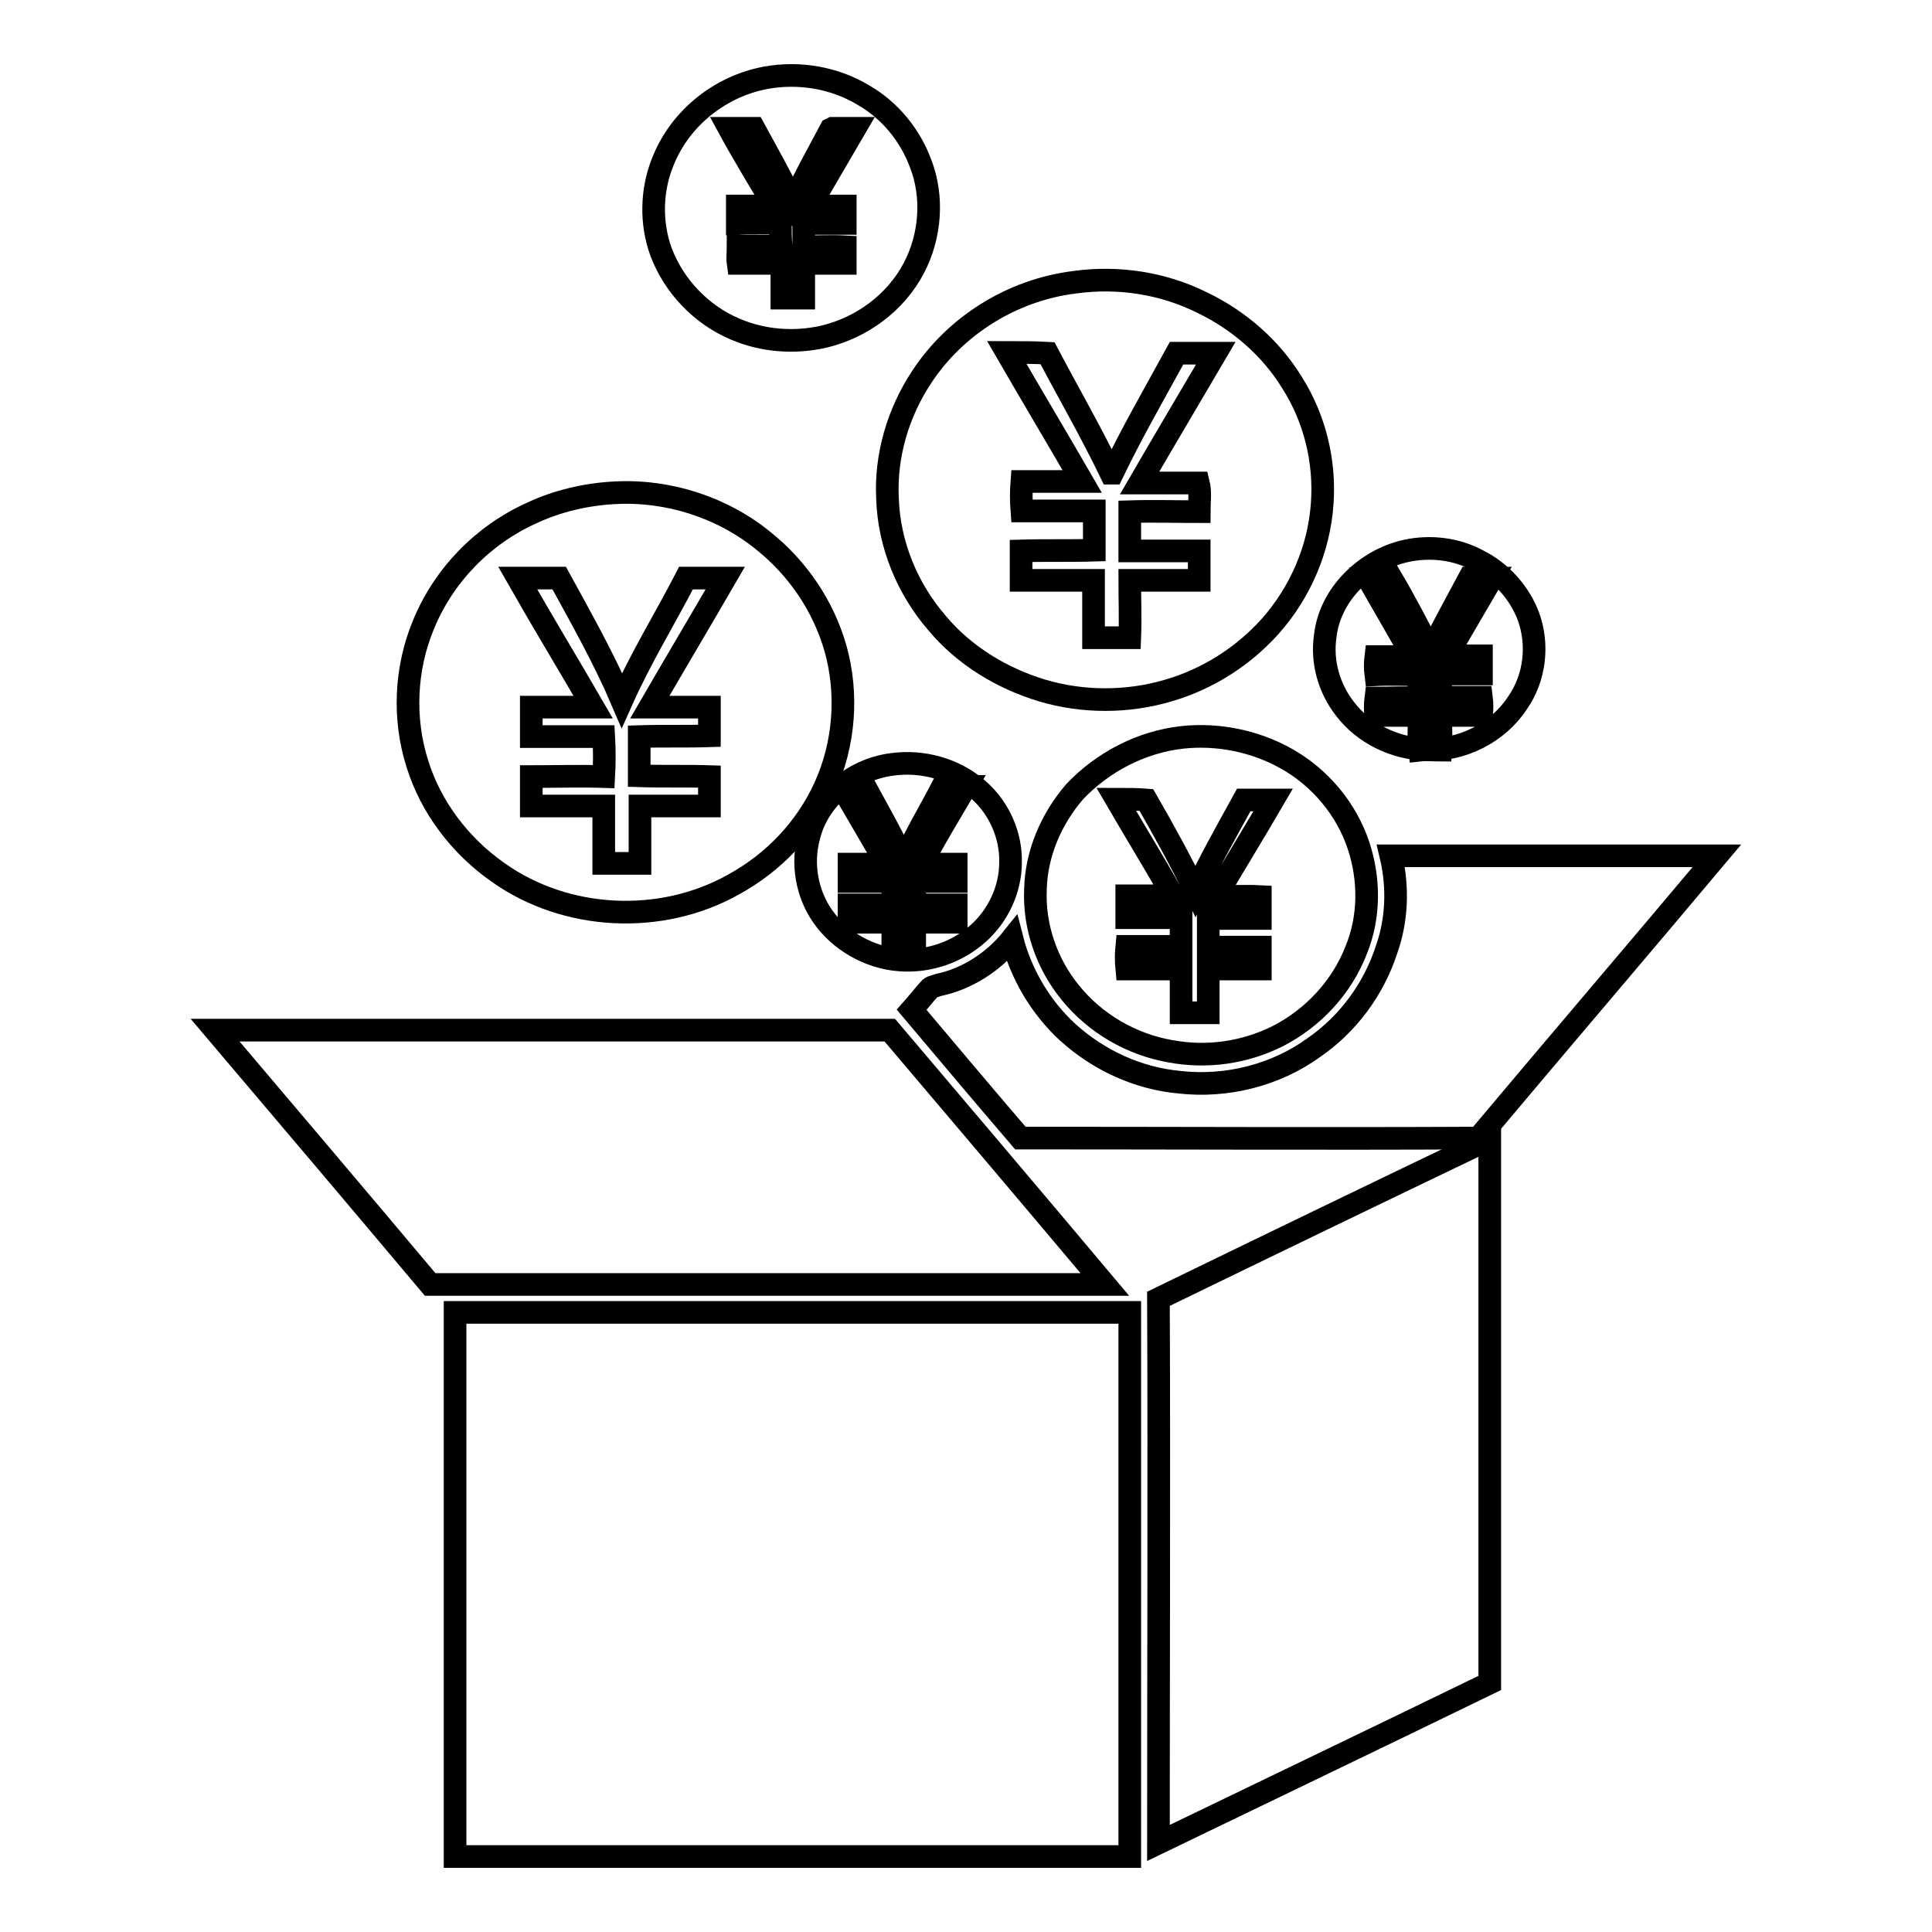 <?xml version="1.0" encoding="utf-8"?>
<!-- Svg Vector Icons : http://www.onlinewebfonts.com/icon -->
<!DOCTYPE svg PUBLIC "-//W3C//DTD SVG 1.1//EN" "http://www.w3.org/Graphics/SVG/1.1/DTD/svg11.dtd">
<svg version="1.1" xmlns="http://www.w3.org/2000/svg" xmlns:xlink="http://www.w3.org/1999/xlink" x="0px" y="0px" viewBox="0 0 256 256" enable-background="new 0 0 256 256" xml:space="preserve">
<g><g><path stroke-width="3" fill-opacity="0" stroke="#000000"  d="M101.5,10.3c4.4-0.8,9.1,0,12.9,2.3c3.5,2,6.2,5.3,7.6,9.1c1.7,4.4,1.3,9.6-0.9,13.8c-2.4,4.6-6.9,7.9-11.9,9.1c-3.9,0.9-8.1,0.6-11.8-1c-4.5-1.9-8.1-5.7-9.8-10.2c-1.4-3.8-1.3-8.2,0.2-11.9C90.1,15.6,95.5,11.4,101.5,10.3z M96.6,17c1.9,3.5,4,6.9,6,10.3c-1.6,0-3.3,0-4.9,0c0,0.8,0,1.5,0,2.3c1.9-0.1,3.8,0,5.7-0.1c0,1,0,2,0.1,3.1c-1.9,0-3.8,0-5.7,0c0,0.8-0.1,1.6,0,2.3c1.9,0,3.9,0,5.8,0c0,1.5,0,3.1,0,4.6c1,0,2,0,2.9,0c0-1.5,0-3.1,0-4.6c1.8,0,3.7,0,5.5,0c0-0.7,0-1.5,0-2.2c-1.8-0.1-3.7,0-5.5,0c0-1,0-2,0-3.1c1.8,0,3.7,0,5.5,0c0-0.7,0-1.5,0-2.3c-1.6,0-3.1,0-4.7,0c2-3.4,4-6.9,6-10.3c-1,0-2,0-3,0l-0.2,0.1c-1.7,3.2-3.5,6.4-5,9.7c-1.6-3.3-3.4-6.5-5.2-9.8C98.8,17,97.7,17,96.6,17z"/><path stroke-width="3" fill-opacity="0" stroke="#000000"  d="M142.4,37.4c5.7-0.8,11.7,0.1,16.9,2.7c4.8,2.3,9.1,6,11.9,10.6c3,4.7,4.4,10.4,4,16c-0.4,6-2.9,11.8-6.9,16.3c-3.6,4-8.3,7-13.5,8.5c-5.4,1.6-11.3,1.6-16.7,0c-5.3-1.6-10.3-4.6-13.9-8.9c-4-4.6-6.4-10.5-6.6-16.5c-0.3-5.7,1.4-11.4,4.5-16.1C126.6,43.1,134.2,38.4,142.4,37.4z M133.4,46.7c3.3,5.7,6.7,11.4,10,17.1c-2.7,0-5.3,0-8,0c-0.1,1.3-0.1,2.6,0,3.9c3.2,0,6.4,0,9.6,0c0,1.7,0,3.5,0,5.2c-3.2,0.1-6.4,0-9.7,0.1c0,1.3,0,2.6,0,3.9c3.2,0,6.4,0,9.6,0c0,2.5,0,5.1,0,7.6c1.6,0,3.2,0,4.8,0c0.1-2.5,0-5.1,0-7.6c3.1,0,6.2,0,9.2,0c0-1.3,0-2.6,0-3.9c-3.1,0-6.1,0-9.2,0c0-1.7,0-3.4,0-5.2c3.1-0.1,6.1,0,9.2,0c0-1.3,0.2-2.6-0.1-3.8c-2.6,0-5.2,0-7.8,0c3.3-5.7,6.7-11.4,10.1-17.2c-1.7,0-3.4,0-5.2,0c-2.9,5.3-5.9,10.5-8.5,15.9c-0.1,0-0.2,0-0.2,0c-2.6-5.4-5.6-10.6-8.4-15.9C137,46.7,135.2,46.7,133.4,46.7z"/><path stroke-width="3" fill-opacity="0" stroke="#000000"  d="M81.4,65.3c7.1-0.4,14.3,1.9,19.8,6.4c4.5,3.6,7.9,8.6,9.5,14.2c1.7,6,1.2,12.7-1.4,18.4c-2.5,5.5-6.8,10-12.1,12.9c-9.6,5.4-22.2,4.8-31.2-1.6c-5-3.5-8.9-8.6-10.7-14.4c-1.9-6-1.6-12.6,0.8-18.4C58.8,76.2,64,70.9,70.4,68C73.8,66.4,77.6,65.5,81.4,65.3z M68.6,76.6c3.3,5.8,6.7,11.4,10,17.1c-2.7,0-5.4,0-8.2,0c0,1.3,0,2.6,0,3.9c3.2,0,6.4,0,9.6,0c0.1,1.8,0.1,3.5,0,5.3c-3.2-0.1-6.4,0-9.6,0c0,1.3,0,2.6,0,3.9c3.2,0,6.4,0,9.6,0c0,2.5,0,5.1,0,7.6c1.6,0,3.2,0,4.8,0c0-2.5,0-5.1,0-7.6c3.1,0,6.1,0,9.2,0c0-1.3,0-2.6,0-3.9c-3.1-0.1-6.2,0-9.3-0.1c0-1.7,0-3.4,0-5.2c3.1-0.1,6.2,0,9.3-0.1c0-1.3,0-2.5,0-3.8c-2.6,0-5.2,0-7.9,0c3.3-5.7,6.7-11.4,10-17.1c-1.7,0-3.4,0-5.2,0c-2.8,5.4-6,10.6-8.5,16.2C80,87.2,77,81.9,74.1,76.6C72.3,76.6,70.5,76.6,68.6,76.6z"/><path stroke-width="3" fill-opacity="0" stroke="#000000"  d="M186.3,73c3.2-0.7,6.7-0.3,9.6,1.3c3,1.5,5.4,4.2,6.6,7.3c1.4,3.8,0.9,8.2-1.4,11.5c-2.6,4-7.4,6.4-12.1,6.2c-4.2-0.1-8.3-2.1-10.8-5.4c-2.1-2.7-3.1-6.2-2.6-9.6C176.2,78.8,180.9,74.2,186.3,73z M181.3,76.7c2,3.5,4,6.9,5.9,10.3c-1.6,0-3.2,0-4.9,0c-0.1,0.8-0.1,1.6,0,2.4c1.9-0.1,3.8,0,5.7,0c0,1,0,2.1,0,3.1c-1.9-0.1-3.8,0-5.7,0c-0.1,0.8-0.1,1.6,0,2.3c1.9,0,3.8,0,5.7,0c0.1,1.5-0.1,3.1,0.1,4.6c0.9-0.1,1.9,0,2.8,0c0.1-1.5,0-3.1,0-4.6c1.8,0,3.6,0,5.4,0c0.1-0.8,0.1-1.6,0-2.4c-1.8,0-3.6,0-5.4,0c0-1,0-2,0-3.1c1.8,0,3.6,0,5.4,0c0-0.8,0-1.6,0-2.4c-1.6,0-3.1,0-4.6,0c2-3.4,4-6.9,6-10.3c-1,0-2,0-3,0c-1.7,3.2-3.5,6.4-5.1,9.7c-1.7-3.3-3.4-6.6-5.3-9.8C183.3,76.7,182.3,76.7,181.3,76.7z"/><path stroke-width="3" fill-opacity="0" stroke="#000000"  d="M156.7,97.7c4.7-0.5,9.6,0.5,13.7,2.8c4.5,2.5,8,6.7,9.6,11.5c1.5,4.5,1.5,9.5-0.3,13.9c-1.9,4.9-5.7,9-10.4,11.4c-4.4,2.2-9.4,2.9-14.2,2c-5.2-0.9-10-3.7-13.3-7.8c-3.1-3.8-4.8-8.7-4.6-13.6c0.1-4.8,2.1-9.4,5.2-13C146.1,101,151.2,98.3,156.7,97.7z M147.9,105.9c2.5,4.3,5.1,8.5,7.5,12.8c-2,0-4.1,0-6.1,0c0,1,0,1.9,0,2.9c2.4,0,4.8,0,7.2,0c0,1.3,0,2.6,0,3.8c-2.4,0-4.8,0-7.2,0c-0.1,1-0.1,2,0,3c2.4,0,4.8,0,7.2,0c0,1.9,0,3.9,0,5.8c1.2,0,2.4,0,3.6,0c0-1.9,0-3.9,0-5.8c2.3,0,4.6,0,6.9,0c0-1,0-2,0-2.9c-2.3,0-4.6,0-6.9,0c0-1.3,0-2.5,0-3.8c2.3,0,4.6,0,6.9,0c0-1,0-1.9,0-2.9c-2-0.1-3.9,0-5.9,0c2.5-4.3,5.1-8.5,7.6-12.8c-1.3,0-2.6,0-3.9,0c-2.2,4-4.4,7.9-6.4,12.1c-2-4.1-4.2-8.1-6.5-12.1C150.7,105.9,149.3,105.9,147.9,105.9z"/><path stroke-width="3" fill-opacity="0" stroke="#000000"  d="M118.1,101.3c4.1-0.6,8.5,0.6,11.6,3.4c2.7,2.4,4.3,6,4.2,9.6c0,3.6-1.7,7.1-4.3,9.4c-2.8,2.5-6.6,3.8-10.4,3.5c-4-0.3-7.9-2.5-10.2-5.8c-2.1-3-2.8-7-1.8-10.6C108.4,105.9,112.9,102,118.1,101.3z M111.5,104.2c2,3.4,4,6.9,6,10.3c-1.7,0-3.3,0-5,0c0,0.7,0,1.5,0,2.3c1.9,0,3.9,0,5.8,0c0,1,0,2,0,3.1c-1.9,0-3.9,0-5.8,0c0,0.8,0,1.5,0,2.3c1.9,0,3.9,0,5.8,0c0,1.5,0,3.1,0,4.6c1,0,2,0,2.9,0c0-1.5,0-3.1,0-4.6c1.8,0,3.6,0,5.5,0c0-0.8,0-1.5,0-2.3c-1.8,0-3.6,0-5.5,0c0-1,0-2,0-3.1c1.8,0,3.6,0,5.5,0c0-0.8,0-1.5,0-2.3c-1.5,0-3.1,0-4.6,0c1.8-3.5,3.9-6.9,5.9-10.3c-1,0-2,0-3.1,0c-1.7,3.3-3.6,6.4-5.1,9.8c-1.6-3.3-3.4-6.5-5.2-9.8C113.7,104.2,112.6,104.2,111.5,104.2z"/><path stroke-width="3" fill-opacity="0" stroke="#000000"  d="M184.3,113.4c14.4,0,28.8,0,43.2,0c-10.5,12.5-21.1,24.9-31.6,37.4c-20.3,0.1-40.5,0-60.7,0c-4.8-5.6-9.6-11.3-14.4-17c0.8-0.9,1.5-1.8,2.3-2.7c0.3-0.4,0.8-0.4,1.3-0.6c3.8-0.8,7.3-3.1,9.7-6.1c1.2,4.7,3.8,9.1,7.4,12.4c4.1,3.7,9.3,6.1,14.8,6.6c6.2,0.7,12.7-0.9,17.8-4.6c4.5-3.1,7.9-7.7,9.6-12.9C185.1,122,185.3,117.6,184.3,113.4z"/><path stroke-width="3" fill-opacity="0" stroke="#000000"  d="M28.5,136.5c29.8,0,59.6,0,89.4,0c9.5,11.2,19,22.4,28.5,33.7c-29.8,0-59.6,0-89.4,0C47.5,158.9,38,147.7,28.5,136.5z"/><path stroke-width="3" fill-opacity="0" stroke="#000000"  d="M153.5,172.1c14.6-7.1,29.3-14.2,43.9-21.2c0,24,0,48,0,72.1c-14.6,7.1-29.2,14.1-43.9,21.2C153.5,220.1,153.6,196.1,153.5,172.1z"/><path stroke-width="3" fill-opacity="0" stroke="#000000"  d="M60.3,173.9c29.8,0,59.6,0,89.4,0c0,24,0,48,0,72.1c-29.8,0-59.6,0-89.4,0C60.3,222,60.3,198,60.3,173.9z"/></g></g>
</svg>